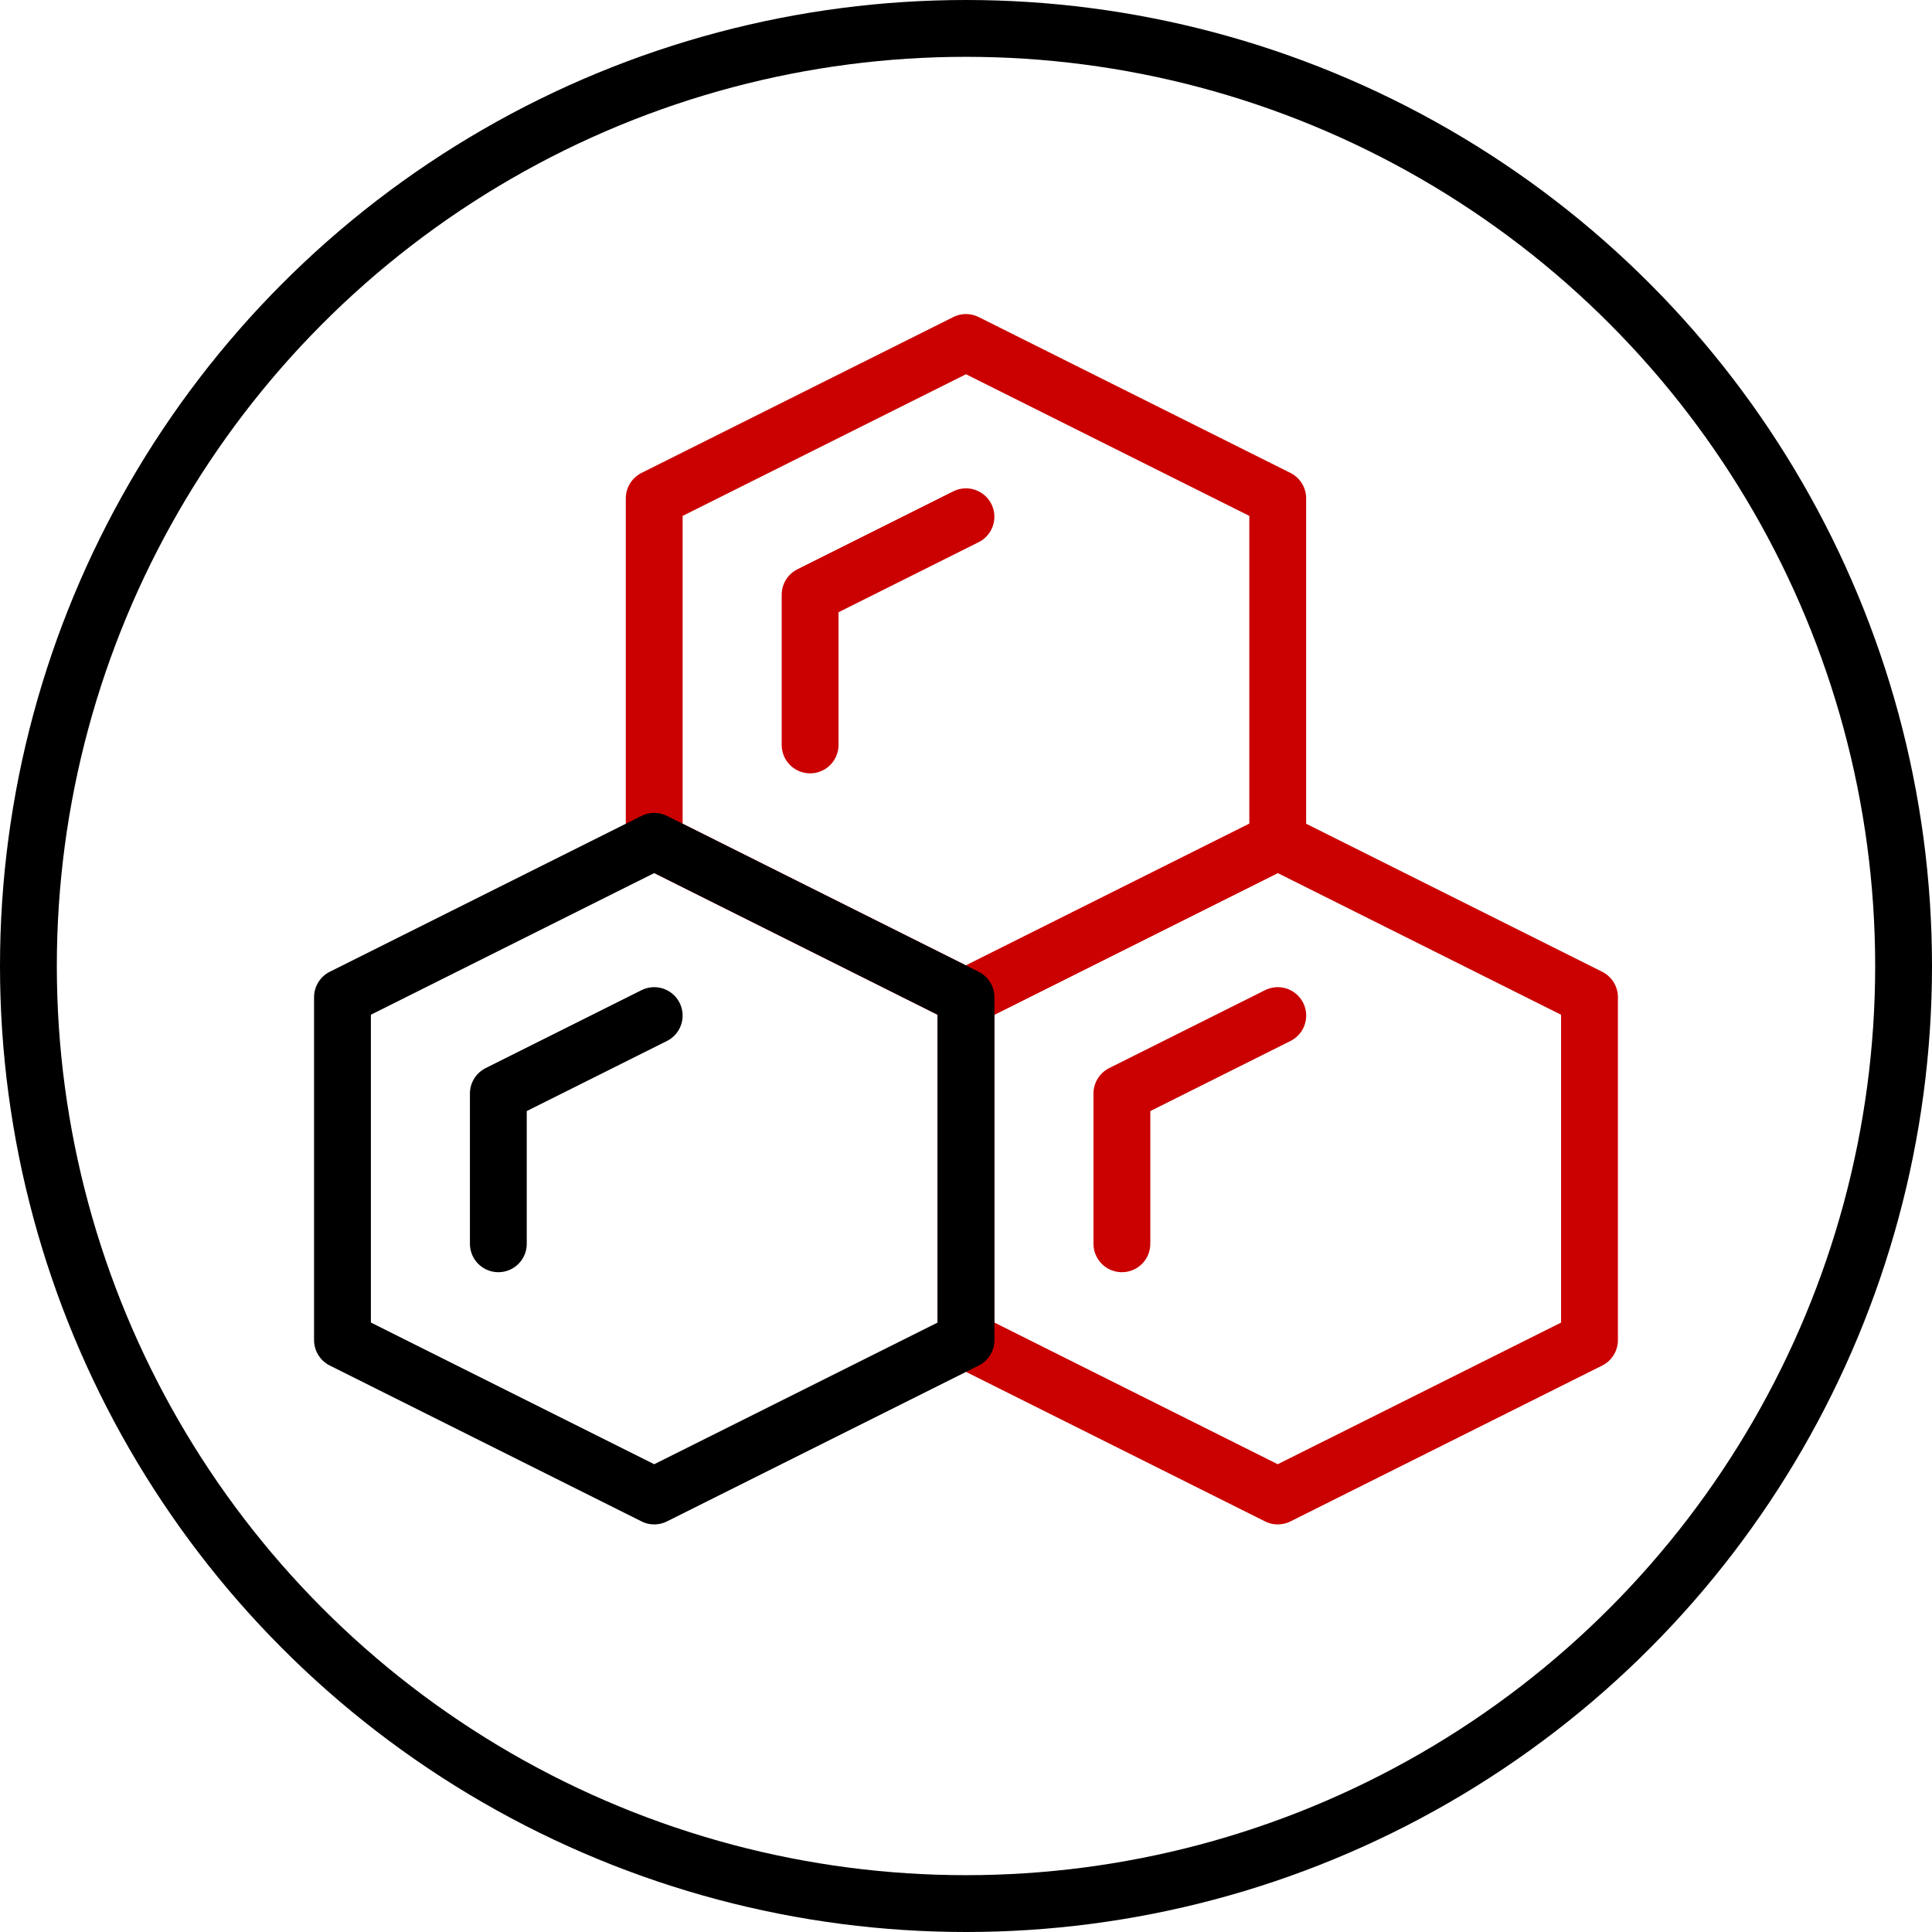 <?xml version="1.0" encoding="UTF-8"?> <svg xmlns="http://www.w3.org/2000/svg" width="68" height="68" viewBox="0 0 68 68"><g id="그룹_228" data-name="그룹 228" transform="translate(-4.912 -4.911)"><g id="그룹_172" data-name="그룹 172" transform="translate(5.911 5.911)"><circle id="타원_9" data-name="타원 9" cx="33" cy="33" r="33" transform="translate(0.001)" fill="none" stroke="#000" stroke-linecap="round" stroke-linejoin="round" stroke-width="2"></circle><g id="그룹_303" data-name="그룹 303"><path id="패스_159" data-name="패스 159" d="M136.973,89.043l10.973-5.486V71.486L136.973,66,126,71.486v12.07Z" transform="translate(-103.973 -54.946)" fill="none" stroke="#cb0000" stroke-linecap="round" stroke-linejoin="round" stroke-width="2"></path><path id="패스_160" data-name="패스 160" d="M156,107.573v-5.288l5.486-2.743" transform="translate(-128.486 -82.354)" fill="none" stroke="#cb0000" stroke-linecap="round" stroke-linejoin="round" stroke-width="2"></path><path id="패스_162" data-name="패스 162" d="M96,203.574v-5.289l5.486-2.743" transform="translate(-79.459 -160.797)" fill="none" stroke="#000" stroke-linecap="round" stroke-linejoin="round" stroke-width="2"></path><path id="패스_163" data-name="패스 163" d="M196.973,185.043l10.973-5.486v-12.07L196.973,162,186,167.486v12.07Z" transform="translate(-153 -133.389)" fill="none" stroke="#cb0000" stroke-linecap="round" stroke-linejoin="round" stroke-width="2"></path><path id="패스_161" data-name="패스 161" d="M76.973,185.043l10.973-5.486v-12.07L76.973,162,66,167.486v12.07Z" transform="translate(-54.945 -133.389)" fill="none" stroke="#000" stroke-linecap="round" stroke-linejoin="round" stroke-width="2"></path><path id="패스_164" data-name="패스 164" d="M216,203.574v-5.289l5.486-2.743" transform="translate(-177.512 -160.797)" fill="none" stroke="#cb0000" stroke-linecap="round" stroke-linejoin="round" stroke-width="2"></path></g></g></g></svg> 